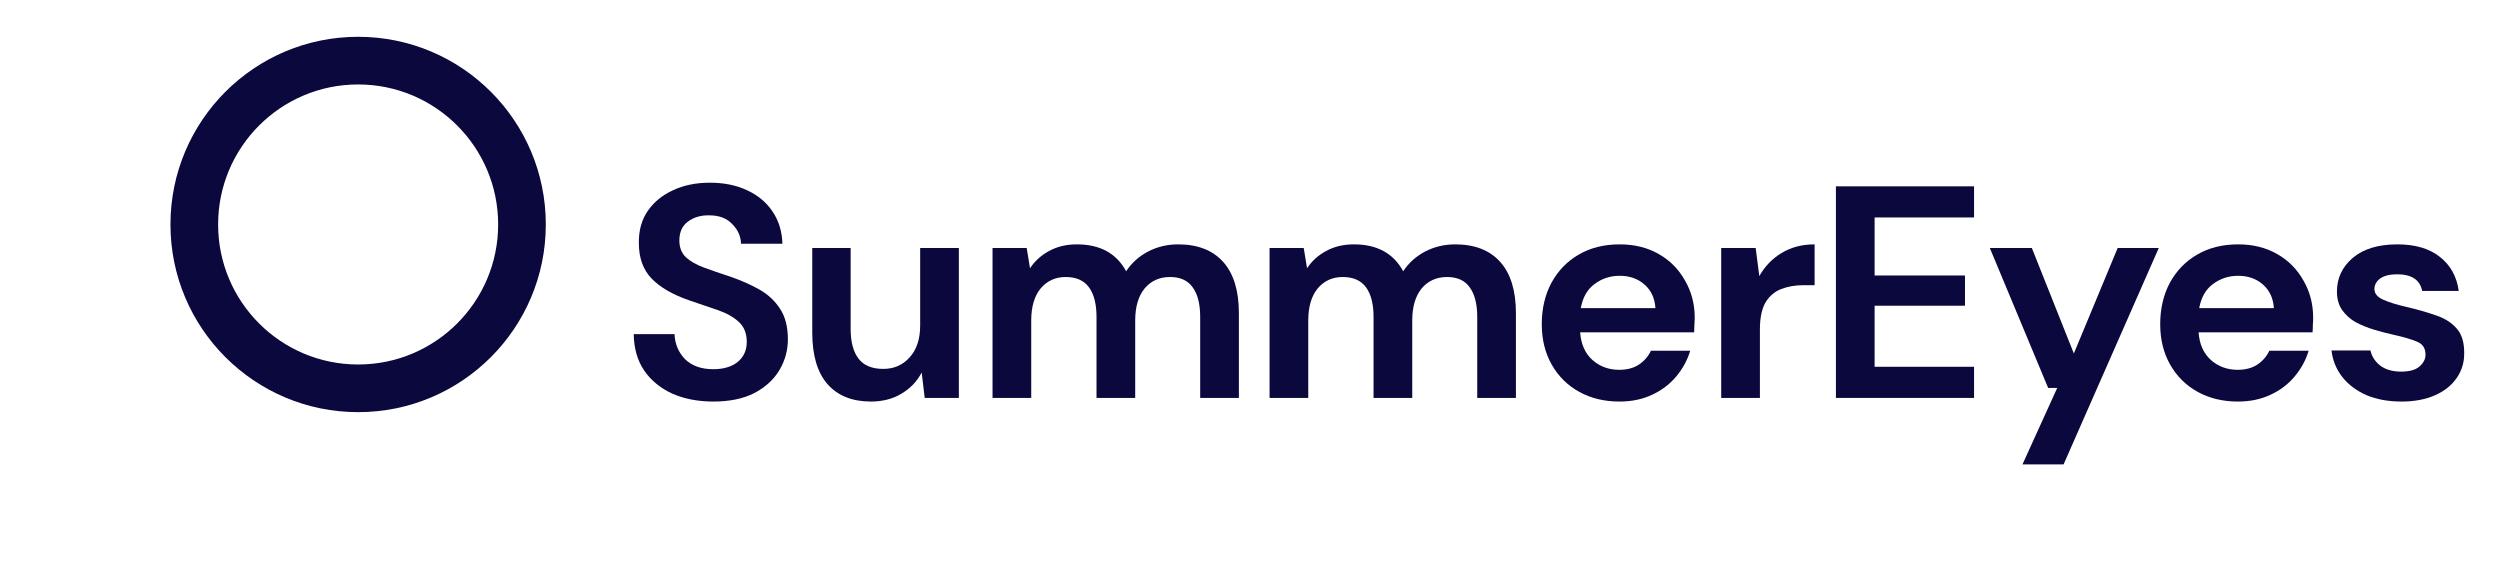 <svg class="h-12 w-auto" fill="none" height="254" viewBox="0 0 1087 254" width="1087" xmlns="http://www.w3.org/2000/svg"><path d="M168.377 115.635C190.924 154.688 177.543 204.625 138.49 227.172C99.437 249.719 49.5 236.339 26.953 197.286C4.405 158.232 17.786 108.296 56.839 85.748C95.892 63.201 145.829 76.582 168.377 115.635Z" fill="url(#paint0_linear_1_767)"></path><path d="M177.977 172.139C180.537 159.066 179.86 145.566 176.005 132.815C172.15 120.065 165.233 108.451 155.859 98.987C146.485 89.523 134.938 82.496 122.225 78.519C109.511 74.542 96.018 73.736 82.922 76.171C82.922 76.171 80.183 126.815 102.623 149.47C125.062 172.124 177.977 172.139 177.977 172.139Z" fill="url(#paint1_linear_1_767)"></path><g filter="url(#filter0_bi_1_767)"><path clip-rule="evenodd" d="M216.597 97.601C216.597 63.978 189.34 36.721 155.717 36.721C122.094 36.721 94.837 63.978 94.837 97.601C94.837 131.224 122.094 158.481 155.717 158.481C189.34 158.481 216.597 131.224 216.597 97.601ZM237.318 97.601C237.318 52.534 200.784 16 155.717 16C110.649 16 74.115 52.534 74.115 97.601C74.115 142.669 110.649 179.203 155.717 179.203C200.784 179.203 237.318 142.669 237.318 97.601Z" fill="#0A083D" fill-rule="evenodd"></path></g><path d="M310.237 174.591C303.49 174.591 297.532 173.452 292.363 171.174C287.193 168.808 283.119 165.478 280.14 161.185C277.161 156.804 275.628 151.503 275.54 145.282H293.283C293.458 149.576 294.991 153.212 297.883 156.191C300.862 159.082 304.936 160.528 310.105 160.528C314.574 160.528 318.122 159.477 320.751 157.374C323.379 155.183 324.694 152.292 324.694 148.7C324.694 144.932 323.511 141.997 321.145 139.894C318.867 137.791 315.8 136.083 311.945 134.768C308.09 133.454 303.972 132.052 299.591 130.563C292.494 128.109 287.062 124.955 283.294 121.1C279.614 117.245 277.774 112.119 277.774 105.723C277.687 100.291 278.957 95.647 281.586 91.792C284.302 87.849 287.982 84.826 292.626 82.723C297.269 80.533 302.614 79.438 308.66 79.438C314.793 79.438 320.181 80.533 324.825 82.723C329.556 84.914 333.236 87.98 335.865 91.923C338.581 95.866 340.027 100.554 340.202 105.986H322.197C322.109 102.744 320.838 99.896 318.385 97.443C316.02 94.902 312.69 93.632 308.397 93.632C304.717 93.544 301.606 94.464 299.065 96.392C296.612 98.232 295.385 100.948 295.385 104.54C295.385 107.607 296.349 110.06 298.277 111.9C300.204 113.652 302.833 115.142 306.162 116.369C309.492 117.595 313.303 118.909 317.597 120.311C322.153 121.888 326.315 123.728 330.082 125.831C333.85 127.934 336.873 130.738 339.151 134.243C341.429 137.66 342.568 142.084 342.568 147.517C342.568 152.336 341.341 156.804 338.888 160.922C336.434 165.04 332.798 168.37 327.979 170.911C323.16 173.364 317.246 174.591 310.237 174.591Z" fill="#0A083D"></path><path d="M378.668 174.591C370.52 174.591 364.211 172.05 359.743 166.968C355.362 161.886 353.171 154.439 353.171 144.625V107.826H369.862V143.048C369.862 148.656 371.001 152.949 373.279 155.928C375.558 158.907 379.15 160.397 384.056 160.397C388.7 160.397 392.512 158.732 395.491 155.402C398.557 152.073 400.091 147.429 400.091 141.471V107.826H416.913V173.014H402.062L400.748 161.974C398.732 165.829 395.797 168.895 391.942 171.174C388.175 173.452 383.75 174.591 378.668 174.591Z" fill="#0A083D"></path><path d="M431.554 173.014V107.826H446.405L447.851 116.631C449.954 113.477 452.714 110.98 456.131 109.14C459.635 107.212 463.666 106.249 468.222 106.249C478.298 106.249 485.439 110.148 489.645 117.946C492.01 114.353 495.165 111.506 499.107 109.403C503.138 107.3 507.519 106.249 512.25 106.249C520.749 106.249 527.276 108.79 531.833 113.871C536.389 118.953 538.667 126.401 538.667 136.214V173.014H521.844V137.791C521.844 132.184 520.749 127.89 518.559 124.911C516.456 121.932 513.17 120.443 508.701 120.443C504.145 120.443 500.465 122.108 497.662 125.437C494.945 128.766 493.587 133.41 493.587 139.368V173.014H476.765V137.791C476.765 132.184 475.67 127.89 473.479 124.911C471.289 121.932 467.915 120.443 463.359 120.443C458.891 120.443 455.255 122.108 452.451 125.437C449.735 128.766 448.377 133.41 448.377 139.368V173.014H431.554Z" fill="#0A083D"></path><path d="M552.01 173.014V107.826H566.861L568.307 116.631C570.409 113.477 573.169 110.98 576.587 109.14C580.091 107.212 584.122 106.249 588.678 106.249C598.754 106.249 605.895 110.148 610.1 117.946C612.466 114.353 615.62 111.506 619.563 109.403C623.594 107.3 627.974 106.249 632.706 106.249C641.205 106.249 647.732 108.79 652.288 113.871C656.844 118.953 659.123 126.401 659.123 136.214V173.014H642.3V137.791C642.3 132.184 641.205 127.89 639.014 124.911C636.911 121.932 633.626 120.443 629.157 120.443C624.601 120.443 620.921 122.108 618.117 125.437C615.401 128.766 614.043 133.41 614.043 139.368V173.014H597.221V137.791C597.221 132.184 596.125 127.89 593.935 124.911C591.744 121.932 588.371 120.443 583.815 120.443C579.346 120.443 575.71 122.108 572.907 125.437C570.19 128.766 568.832 133.41 568.832 139.368V173.014H552.01Z" fill="#0A083D"></path><path d="M704.139 174.591C697.568 174.591 691.741 173.189 686.66 170.385C681.578 167.581 677.591 163.638 674.7 158.557C671.808 153.475 670.363 147.604 670.363 140.945C670.363 134.199 671.764 128.197 674.568 122.94C677.46 117.683 681.402 113.609 686.397 110.717C691.479 107.738 697.437 106.249 704.271 106.249C710.667 106.249 716.318 107.651 721.225 110.454C726.131 113.258 729.943 117.113 732.659 122.02C735.463 126.839 736.865 132.227 736.865 138.185C736.865 139.149 736.821 140.157 736.733 141.208C736.733 142.26 736.689 143.355 736.602 144.494H687.054C687.404 149.576 689.157 153.562 692.311 156.454C695.553 159.345 699.452 160.791 704.008 160.791C707.425 160.791 710.273 160.046 712.551 158.557C714.916 156.979 716.669 154.964 717.808 152.511H734.893C733.667 156.629 731.608 160.397 728.716 163.814C725.912 167.143 722.408 169.772 718.202 171.699C714.084 173.627 709.396 174.591 704.139 174.591ZM704.271 119.917C700.153 119.917 696.517 121.1 693.362 123.466C690.208 125.744 688.193 129.248 687.317 133.98H719.779C719.516 129.686 717.939 126.269 715.048 123.728C712.156 121.188 708.564 119.917 704.271 119.917Z" fill="#0A083D"></path><path d="M748.385 173.014V107.826H763.368L764.945 120.049C767.31 115.843 770.508 112.513 774.539 110.06C778.657 107.519 783.476 106.249 788.996 106.249V123.991H784.264C780.585 123.991 777.299 124.561 774.407 125.7C771.516 126.839 769.238 128.81 767.573 131.614C765.996 134.418 765.208 138.317 765.208 143.311V173.014H748.385Z" fill="#0A083D"></path><path d="M798.259 173.014V81.015H858.321V94.552H815.082V119.786H854.379V132.928H815.082V159.477H858.321V173.014H798.259Z" fill="#0A083D"></path><path d="M879.366 201.927L894.48 168.676H890.537L865.172 107.826H883.44L901.709 153.694L920.766 107.826H938.64L897.24 201.927H879.366Z" fill="#0A083D"></path><path d="M973.036 174.591C966.464 174.591 960.638 173.189 955.556 170.385C950.474 167.581 946.487 163.638 943.596 158.557C940.704 153.475 939.259 147.604 939.259 140.945C939.259 134.199 940.661 128.197 943.464 122.94C946.356 117.683 950.299 113.609 955.293 110.717C960.375 107.738 966.333 106.249 973.167 106.249C979.563 106.249 985.214 107.651 990.121 110.454C995.028 113.258 998.839 117.113 1001.56 122.02C1004.36 126.839 1005.76 132.227 1005.76 138.185C1005.76 139.149 1005.72 140.157 1005.63 141.208C1005.63 142.26 1005.59 143.355 1005.5 144.494H955.95C956.3 149.576 958.053 153.562 961.207 156.454C964.449 159.345 968.348 160.791 972.904 160.791C976.321 160.791 979.169 160.046 981.447 158.557C983.812 156.979 985.565 154.964 986.704 152.511H1003.79C1002.56 156.629 1000.5 160.397 997.612 163.814C994.809 167.143 991.304 169.772 987.098 171.699C982.98 173.627 978.293 174.591 973.036 174.591ZM973.167 119.917C969.049 119.917 965.413 121.1 962.259 123.466C959.104 125.744 957.089 129.248 956.213 133.98H988.675C988.412 129.686 986.835 126.269 983.944 123.728C981.053 121.188 977.46 119.917 973.167 119.917Z" fill="#0A083D"></path><path d="M1044.22 174.591C1038.44 174.591 1033.36 173.671 1028.98 171.831C1024.6 169.903 1021.09 167.275 1018.46 163.945C1015.84 160.616 1014.26 156.76 1013.73 152.38H1030.69C1031.21 154.92 1032.61 157.111 1034.89 158.951C1037.26 160.703 1040.28 161.579 1043.96 161.579C1047.64 161.579 1050.31 160.835 1051.98 159.345C1053.73 157.856 1054.61 156.147 1054.61 154.219C1054.61 151.416 1053.38 149.532 1050.93 148.568C1048.47 147.517 1045.06 146.509 1040.68 145.545C1037.87 144.932 1035.02 144.187 1032.13 143.311C1029.24 142.435 1026.57 141.34 1024.12 140.025C1021.75 138.623 1019.82 136.871 1018.33 134.768C1016.84 132.578 1016.1 129.906 1016.1 126.751C1016.1 120.968 1018.38 116.106 1022.93 112.163C1027.58 108.22 1034.06 106.249 1042.38 106.249C1050.09 106.249 1056.23 108.045 1060.78 111.637C1065.43 115.23 1068.19 120.18 1069.06 126.488H1053.16C1052.2 121.669 1048.56 119.26 1042.25 119.26C1039.1 119.26 1036.64 119.873 1034.89 121.1C1033.23 122.327 1032.4 123.86 1032.4 125.7C1032.4 127.627 1033.67 129.161 1036.21 130.3C1038.75 131.439 1042.12 132.49 1046.33 133.454C1050.88 134.505 1055.04 135.688 1058.81 137.003C1062.67 138.229 1065.73 140.113 1068.01 142.654C1070.29 145.107 1071.43 148.656 1071.43 153.299C1071.52 157.33 1070.47 160.966 1068.27 164.208C1066.08 167.45 1062.93 169.991 1058.81 171.831C1054.69 173.671 1049.83 174.591 1044.22 174.591Z" fill="#0A083D"></path><defs><filter color-interpolation-filters="sRGB" filterunits="userSpaceOnUse" height="172.341" id="filter0_bi_1_767" width="172.341" x="69.546" y="11.431"><feflood flood-opacity="0" result="BackgroundImageFix"></feflood><fegaussianblur in="BackgroundImageFix" stddeviation="2.284"></fegaussianblur><fecomposite in2="SourceAlpha" operator="in" result="effect1_backgroundBlur_1_767"></fecomposite><feblend in="SourceGraphic" in2="effect1_backgroundBlur_1_767" mode="normal" result="shape"></feblend><fecolormatrix in="SourceAlpha" result="hardAlpha" type="matrix" values="0 0 0 0 0 0 0 0 0 0 0 0 0 0 0 0 0 0 127 0"></fecolormatrix><feoffset dy="1.959"></feoffset><fegaussianblur stddeviation="0.98"></fegaussianblur><fecomposite in2="hardAlpha" k2="-1" k3="1" operator="arithmetic"></fecomposite><fecolormatrix type="matrix" values="0 0 0 0 1 0 0 0 0 1 0 0 0 0 1 0 0 0 0.33 0"></fecolormatrix><feblend in2="shape" mode="normal" result="effect2_innerShadow_1_767"></feblend></filter><lineargradient gradientunits="userSpaceOnUse" id="paint0_linear_1_767" x1="-105.881" x2="170.798" y1="488.986" y2="78.015"><stop offset="0.652" stop-color="#0F6FFF"></stop><stop offset="0.984" stop-color="#81E6F7"></stop></lineargradient><lineargradient gradientunits="userSpaceOnUse" id="paint1_linear_1_767" x1="145.934" x2="114.571" y1="93.464" y2="154.697"><stop stop-color="#66F0CA"></stop><stop offset="0.857" stop-color="#0798BC"></stop></lineargradient></defs></svg>